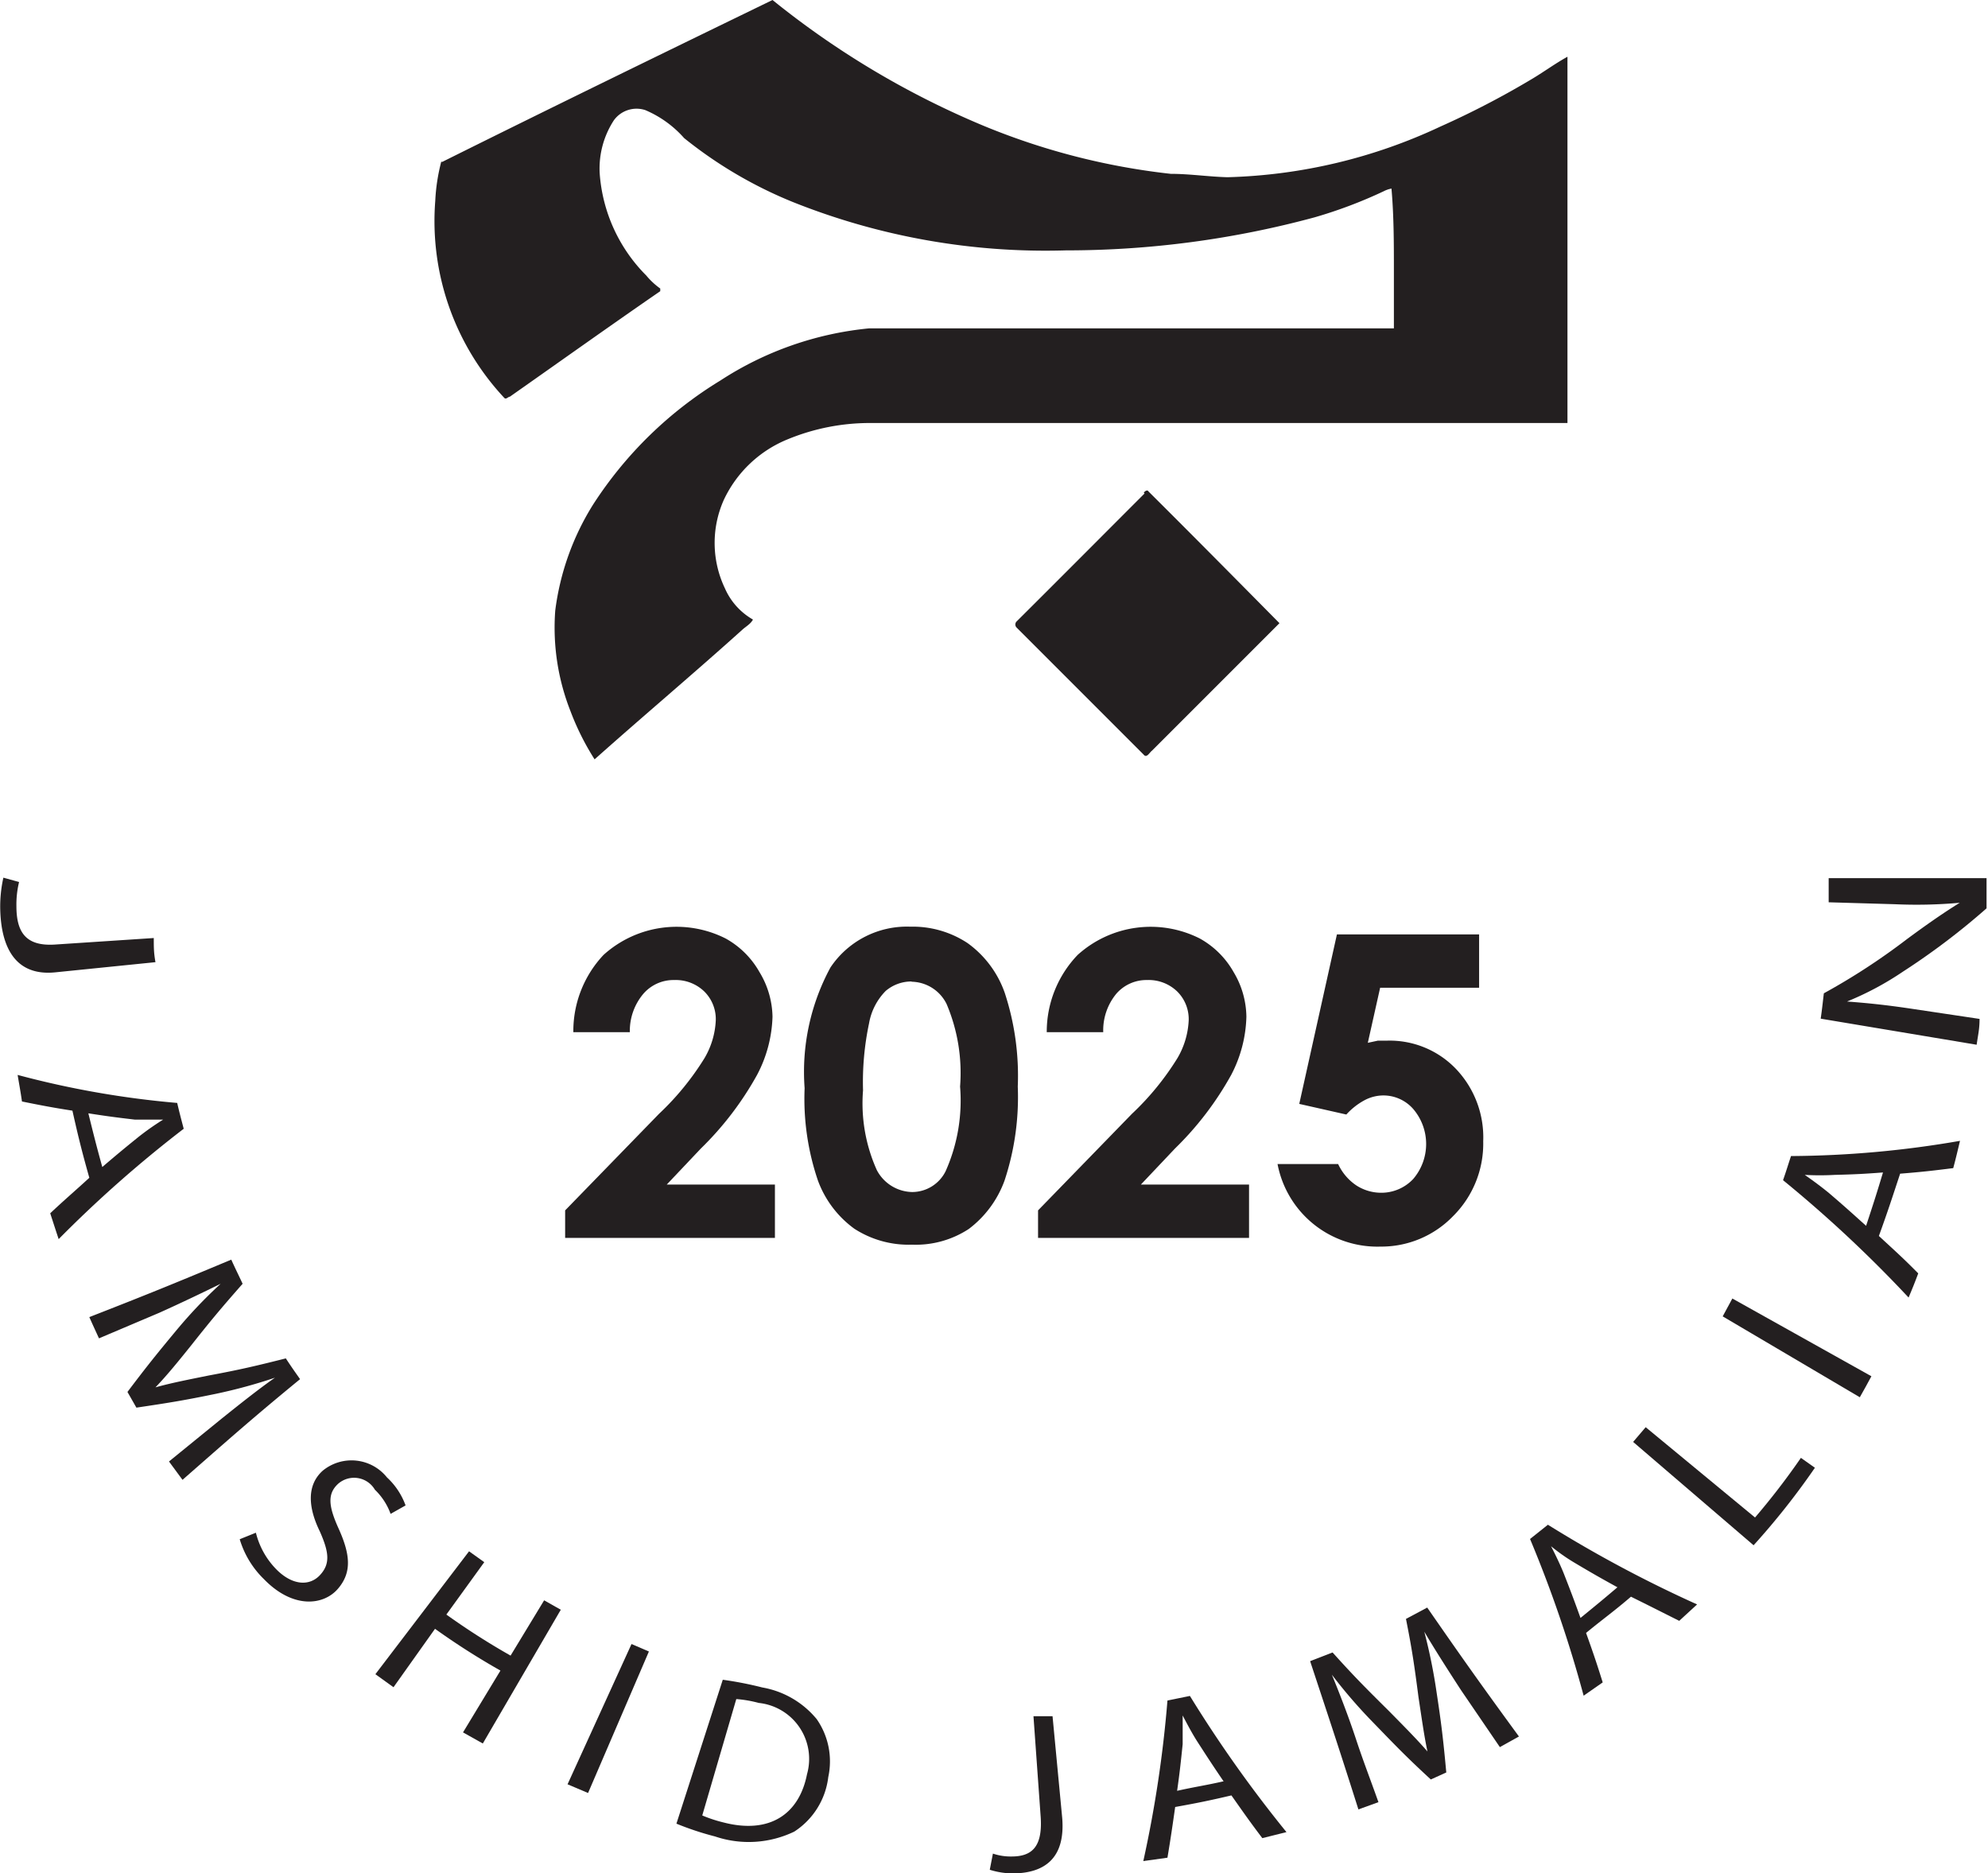 <svg xmlns="http://www.w3.org/2000/svg" width="82.35" height="77.59" viewBox="0 0 82.35 77.59"><defs><style>.\37 5f00808-141b-4e18-a479-fe382ca9b8c2{fill:#231f20;}</style></defs><title>jam2025</title><g id="bd673cf0-8923-4920-9b4a-4c571a0b6024" data-name="Layer 2"><g id="7d066182-3a0e-4001-bb99-9f19992e36d2" data-name="Layer 1"><path class="75f00808-141b-4e18-a479-fe382ca9b8c2" d="M26.09,42.75H23.75A4.6,4.6,0,0,1,25,39.55a4.51,4.51,0,0,1,5.06-.68,3.62,3.62,0,0,1,1.4,1.39A3.67,3.67,0,0,1,32,42.11a5.48,5.48,0,0,1-.64,2.41,13.14,13.14,0,0,1-2.33,3.05l-1.41,1.49h4.48v2.21H23.41V50.13l3.89-4a11.36,11.36,0,0,0,1.88-2.3,3.38,3.38,0,0,0,.47-1.57,1.61,1.61,0,0,0-.48-1.2,1.7,1.7,0,0,0-1.24-.47,1.65,1.65,0,0,0-1.28.57A2.38,2.38,0,0,0,26.09,42.75Z"/><path class="75f00808-141b-4e18-a479-fe382ca9b8c2" d="M37.71,38.38a4.12,4.12,0,0,1,2.37.68,4.28,4.28,0,0,1,1.54,2.06A11,11,0,0,1,42.16,45a11,11,0,0,1-.55,3.9,4.38,4.38,0,0,1-1.48,2,4,4,0,0,1-2.35.65,4.14,4.14,0,0,1-2.39-.66,4.29,4.29,0,0,1-1.51-2,10.5,10.5,0,0,1-.55-3.82,9.08,9.08,0,0,1,1.07-5A3.81,3.81,0,0,1,37.71,38.38Zm.06,2.27a1.64,1.64,0,0,0-1.08.39A2.52,2.52,0,0,0,36,42.38a11.74,11.74,0,0,0-.25,2.78,6.73,6.73,0,0,0,.57,3.3,1.69,1.69,0,0,0,1.47.91,1.55,1.55,0,0,0,1.38-.86A7.18,7.18,0,0,0,39.77,45a7.3,7.3,0,0,0-.56-3.42A1.65,1.65,0,0,0,37.76,40.66Z"/><path class="75f00808-141b-4e18-a479-fe382ca9b8c2" d="M45.7,42.75H43.36a4.6,4.6,0,0,1,1.28-3.2,4.51,4.51,0,0,1,5.06-.68,3.62,3.62,0,0,1,1.4,1.39,3.67,3.67,0,0,1,.53,1.85A5.48,5.48,0,0,1,51,44.52a13.14,13.14,0,0,1-2.33,3.05l-1.41,1.49h4.48v2.21H43V50.13l3.89-4a11.36,11.36,0,0,0,1.88-2.3,3.38,3.38,0,0,0,.47-1.57,1.61,1.61,0,0,0-.48-1.2,1.7,1.7,0,0,0-1.24-.47,1.65,1.65,0,0,0-1.28.57A2.38,2.38,0,0,0,45.7,42.75Z"/><path class="75f00808-141b-4e18-a479-fe382ca9b8c2" d="M55.38,38.7h5.89v2.21h-4.1l-.51,2.28.42-.09.39,0a3.8,3.8,0,0,1,2.84,1.17,4.11,4.11,0,0,1,1.13,3,4.23,4.23,0,0,1-1.25,3.1,4.13,4.13,0,0,1-3,1.26,4.21,4.21,0,0,1-4.27-3.42h2.51a2.16,2.16,0,0,0,.76.89,1.9,1.9,0,0,0,1,.3,1.81,1.81,0,0,0,1.35-.57,2.23,2.23,0,0,0,0-2.9,1.64,1.64,0,0,0-1.25-.56,1.67,1.67,0,0,0-.77.2,2.81,2.81,0,0,0-.75.59l-1.95-.44Z"/><path class="75f00808-141b-4e18-a479-fe382ca9b8c2" d="M6.37,38.85c0,.4,0,.61.07,1l-4.14.42c-1.64.17-2.25-1-2.29-2.6a5.47,5.47,0,0,1,.13-1.32l.65.18a3.94,3.94,0,0,0-.11,1c0,1.08.39,1.67,1.6,1.59Z"/><path class="75f00808-141b-4e18-a479-fe382ca9b8c2" d="M3,46c-.83-.13-1.25-.21-2.09-.38C.85,45.2.81,45,.73,44.52a38.22,38.22,0,0,0,6.61,1.16c.1.43.16.65.27,1.07a50.57,50.57,0,0,0-5.18,4.57c-.14-.42-.21-.64-.35-1.07.64-.6,1-.9,1.62-1.47C3.4,47.71,3.26,47.16,3,46Zm1.23,2.34c.61-.52.91-.77,1.53-1.27a11.17,11.17,0,0,1,1-.7v0c-.38,0-.78,0-1.18,0-.77-.09-1.15-.14-1.92-.26C3.88,47,4,47.48,4.25,48.38Z"/><path class="75f00808-141b-4e18-a479-fe382ca9b8c2" d="M9.2,58.74c.7-.56,1.54-1.23,2.19-1.68l0,0a21.52,21.52,0,0,1-2.46.67C7.62,58,7,58.1,5.65,58.3l-.37-.65c.8-1.06,1.21-1.57,2.05-2.58a19.73,19.73,0,0,1,1.81-1.9v0c-.71.35-1.67.81-2.54,1.2L4.1,55.43c-.16-.35-.24-.52-.4-.88,2.36-.92,3.54-1.4,5.88-2.38.18.4.28.59.47,1-.88,1-1.3,1.5-2.13,2.55-.53.66-1,1.24-1.48,1.74l0,0c.64-.18,1.36-.32,2.2-.49,1.29-.24,1.93-.39,3.2-.71.23.35.35.52.59.86-2,1.64-2.94,2.48-4.87,4.17L7,60.53Z"/><path class="75f00808-141b-4e18-a479-fe382ca9b8c2" d="M10.6,63.48a3.29,3.29,0,0,0,.83,1.5c.66.68,1.38.73,1.82.26s.38-.95,0-1.81c-.49-1-.55-1.92.12-2.52a1.88,1.88,0,0,1,2.66.28,2.94,2.94,0,0,1,.77,1.16l-.62.35a2.63,2.63,0,0,0-.65-1A1,1,0,0,0,14,61.46c-.44.41-.39.91,0,1.79.5,1.09.6,1.85,0,2.55s-1.87.84-3.07-.4a3.83,3.83,0,0,1-1-1.65Z"/><path class="75f00808-141b-4e18-a479-fe382ca9b8c2" d="M20.06,64.7l-1.57,2.17a29.78,29.78,0,0,0,2.66,1.7l1.39-2.29.69.39L20,72.21l-.82-.46,1.55-2.56a30.34,30.34,0,0,1-2.71-1.73L16.3,69.88l-.75-.54,3.88-5.09Z"/><path class="75f00808-141b-4e18-a479-fe382ca9b8c2" d="M26.88,68.4l-2.52,5.86-.85-.36,2.65-5.81Z"/><path class="75f00808-141b-4e18-a479-fe382ca9b8c2" d="M29.94,69.57a15,15,0,0,1,1.64.32,3.75,3.75,0,0,1,2.25,1.31,3.06,3.06,0,0,1,.48,2.4,3.13,3.13,0,0,1-1.41,2.26,4.35,4.35,0,0,1-3.28.2,12.19,12.19,0,0,1-1.6-.53Zm-.85,5.62a5.66,5.66,0,0,0,.88.29c1.89.49,3.13-.32,3.46-2a2.33,2.33,0,0,0-2-2.95,5,5,0,0,0-.93-.16Z"/><path class="75f00808-141b-4e18-a479-fe382ca9b8c2" d="M42.81,71.08l.79,0L44,75.29c.14,1.69-.75,2.28-2,2.3a3.2,3.2,0,0,1-1-.15l.13-.67a2.3,2.3,0,0,0,.77.12c.82,0,1.29-.37,1.21-1.62Z"/><path class="75f00808-141b-4e18-a479-fe382ca9b8c2" d="M48.68,74.84c-.12.84-.18,1.26-.32,2.1l-1,.14a49.41,49.41,0,0,0,1-6.65l.93-.19a52.87,52.87,0,0,0,4,5.64l-1,.25c-.53-.7-.78-1.06-1.28-1.77C50.11,74.57,49.63,74.67,48.68,74.84Zm2-1.07c-.45-.66-.67-1-1.09-1.65-.24-.38-.42-.73-.6-1.07h0c0,.39,0,.79,0,1.19-.08.77-.12,1.16-.23,1.93C49.52,74,49.92,73.95,50.71,73.77Z"/><path class="75f00808-141b-4e18-a479-fe382ca9b8c2" d="M60.52,70C60,69.2,59.41,68.28,59,67.58h0a23.1,23.1,0,0,1,.51,2.52c.2,1.31.28,2,.4,3.31l-.64.29c-1-.92-1.45-1.39-2.37-2.34a21.42,21.42,0,0,1-1.73-2h0c.31.75.7,1.76,1,2.67s.56,1.57.93,2.61l-.83.3c-.78-2.46-1.19-3.69-2-6.14l.93-.36c.9,1,1.37,1.47,2.33,2.42.6.61,1.14,1.15,1.6,1.68h0c-.14-.66-.24-1.39-.37-2.24-.17-1.31-.27-2-.52-3.25l.88-.47c1.49,2.15,2.25,3.22,3.8,5.34l-.79.44Z"/><path class="75f00808-141b-4e18-a479-fe382ca9b8c2" d="M65.7,67.63c.29.81.43,1.22.69,2.05l-.79.55a51.22,51.22,0,0,0-2.22-6.49l.74-.59a52.3,52.3,0,0,0,6.18,3.3l-.74.68c-.8-.4-1.19-.6-2-1C66.85,66.74,66.47,67,65.7,67.63ZM67,65.74c-.71-.39-1.06-.59-1.75-1-.39-.23-.72-.47-1-.7h0c.18.35.36.72.52,1.11.29.74.43,1.11.7,1.86C66.07,66.52,66.39,66.26,67,65.74Z"/><path class="75f00808-141b-4e18-a479-fe382ca9b8c2" d="M67.65,59.72l.52-.61,4.53,3.74a30,30,0,0,0,1.9-2.47l.58.41A30.54,30.54,0,0,1,72.64,64Z"/><path class="75f00808-141b-4e18-a479-fe382ca9b8c2" d="M71.76,53.78,77.52,57c-.19.35-.28.52-.48.87l-5.68-3.35Z"/><path class="75f00808-141b-4e18-a479-fe382ca9b8c2" d="M77.83,51.19c.66.61,1,.91,1.63,1.55-.15.4-.23.6-.4,1a52.9,52.9,0,0,0-5.2-4.86c.14-.4.2-.61.33-1a42.09,42.09,0,0,0,7-.63c-.11.46-.16.68-.28,1.13-.88.11-1.32.16-2.2.23C78.37,49.64,78.2,50.17,77.83,51.19ZM78,48.56c-.8.06-1.2.08-2,.1a11.18,11.18,0,0,1-1.24,0v0c.33.23.67.48,1,.75.62.53.93.81,1.54,1.36C77.59,49.89,77.73,49.46,78,48.56Z"/><path class="75f00808-141b-4e18-a479-fe382ca9b8c2" d="M81.88,43.27l-6.46-1.08c.06-.42.08-.63.13-1.05A27.27,27.27,0,0,0,79,38.89c.8-.59,1.5-1.08,2.18-1.5v0a20,20,0,0,1-2.69.06l-2.74-.08c0-.39,0-.59,0-1h6.54c0,.5,0,.75,0,1.25a29.23,29.23,0,0,1-3.46,2.62,12.59,12.59,0,0,1-2.32,1.24v0c.82.06,1.61.14,2.68.3L82,42.2C82,42.63,81.94,42.84,81.88,43.27Z"/><path class="75f00808-141b-4e18-a479-fe382ca9b8c2" d="M18.31,6.71C22.85,4.45,27.41,2.23,32,0a35.86,35.86,0,0,0,8.72,5.2,28.45,28.45,0,0,0,7.78,2c.78,0,1.57.12,2.35.14a22.1,22.1,0,0,0,8.82-2.1,35.86,35.86,0,0,0,3.84-2c.48-.29.93-.62,1.42-.89,0,1.63,0,3.27,0,4.91q0,5.13,0,10.26c-1.26,0-2.53,0-3.79,0-3.87,0-7.73,0-11.6,0q-6.75,0-13.49,0a8.91,8.91,0,0,0-3.41.67,5,5,0,0,0-2.66,2.52,4.37,4.37,0,0,0,.05,3.66,2.76,2.76,0,0,0,1.16,1.29c-.1.19-.3.29-.45.43-2,1.8-4.09,3.56-6.11,5.36a10.82,10.82,0,0,1-1-2A9.43,9.43,0,0,1,23,25.29a10.83,10.83,0,0,1,1.56-4.38,16.45,16.45,0,0,1,5.28-5.15A13.69,13.69,0,0,1,36,13.6c3.72,0,7.44,0,11.17,0,1.89,0,3.77,0,5.66,0h4.91c0-.79,0-1.58,0-2.37,0-1.14,0-2.28-.1-3.42a1.14,1.14,0,0,0-.32.11A19.18,19.18,0,0,1,54.46,9a39.38,39.38,0,0,1-10.31,1.37,28.19,28.19,0,0,1-11.3-2,17.91,17.91,0,0,1-4.51-2.65,4.48,4.48,0,0,0-1.61-1.16,1.16,1.16,0,0,0-1.3.42,3.66,3.66,0,0,0-.59,2.18,6.65,6.65,0,0,0,1.93,4.25,3.07,3.07,0,0,0,.58.54l0,.11c-2.09,1.44-4.15,2.91-6.23,4.37-.07,0-.16.13-.23.05a10.72,10.72,0,0,1-2.86-8.16,7.86,7.86,0,0,1,.25-1.63M47.38,20.4s.13-.15.19-.05C49.4,22.17,51.21,24,53,25.81l-5.28,5.28c-.1.07-.22.33-.35.16L42.12,26a.18.18,0,0,1,0-.27c1.77-1.76,3.53-3.53,5.29-5.29Z"/></g></g></svg>